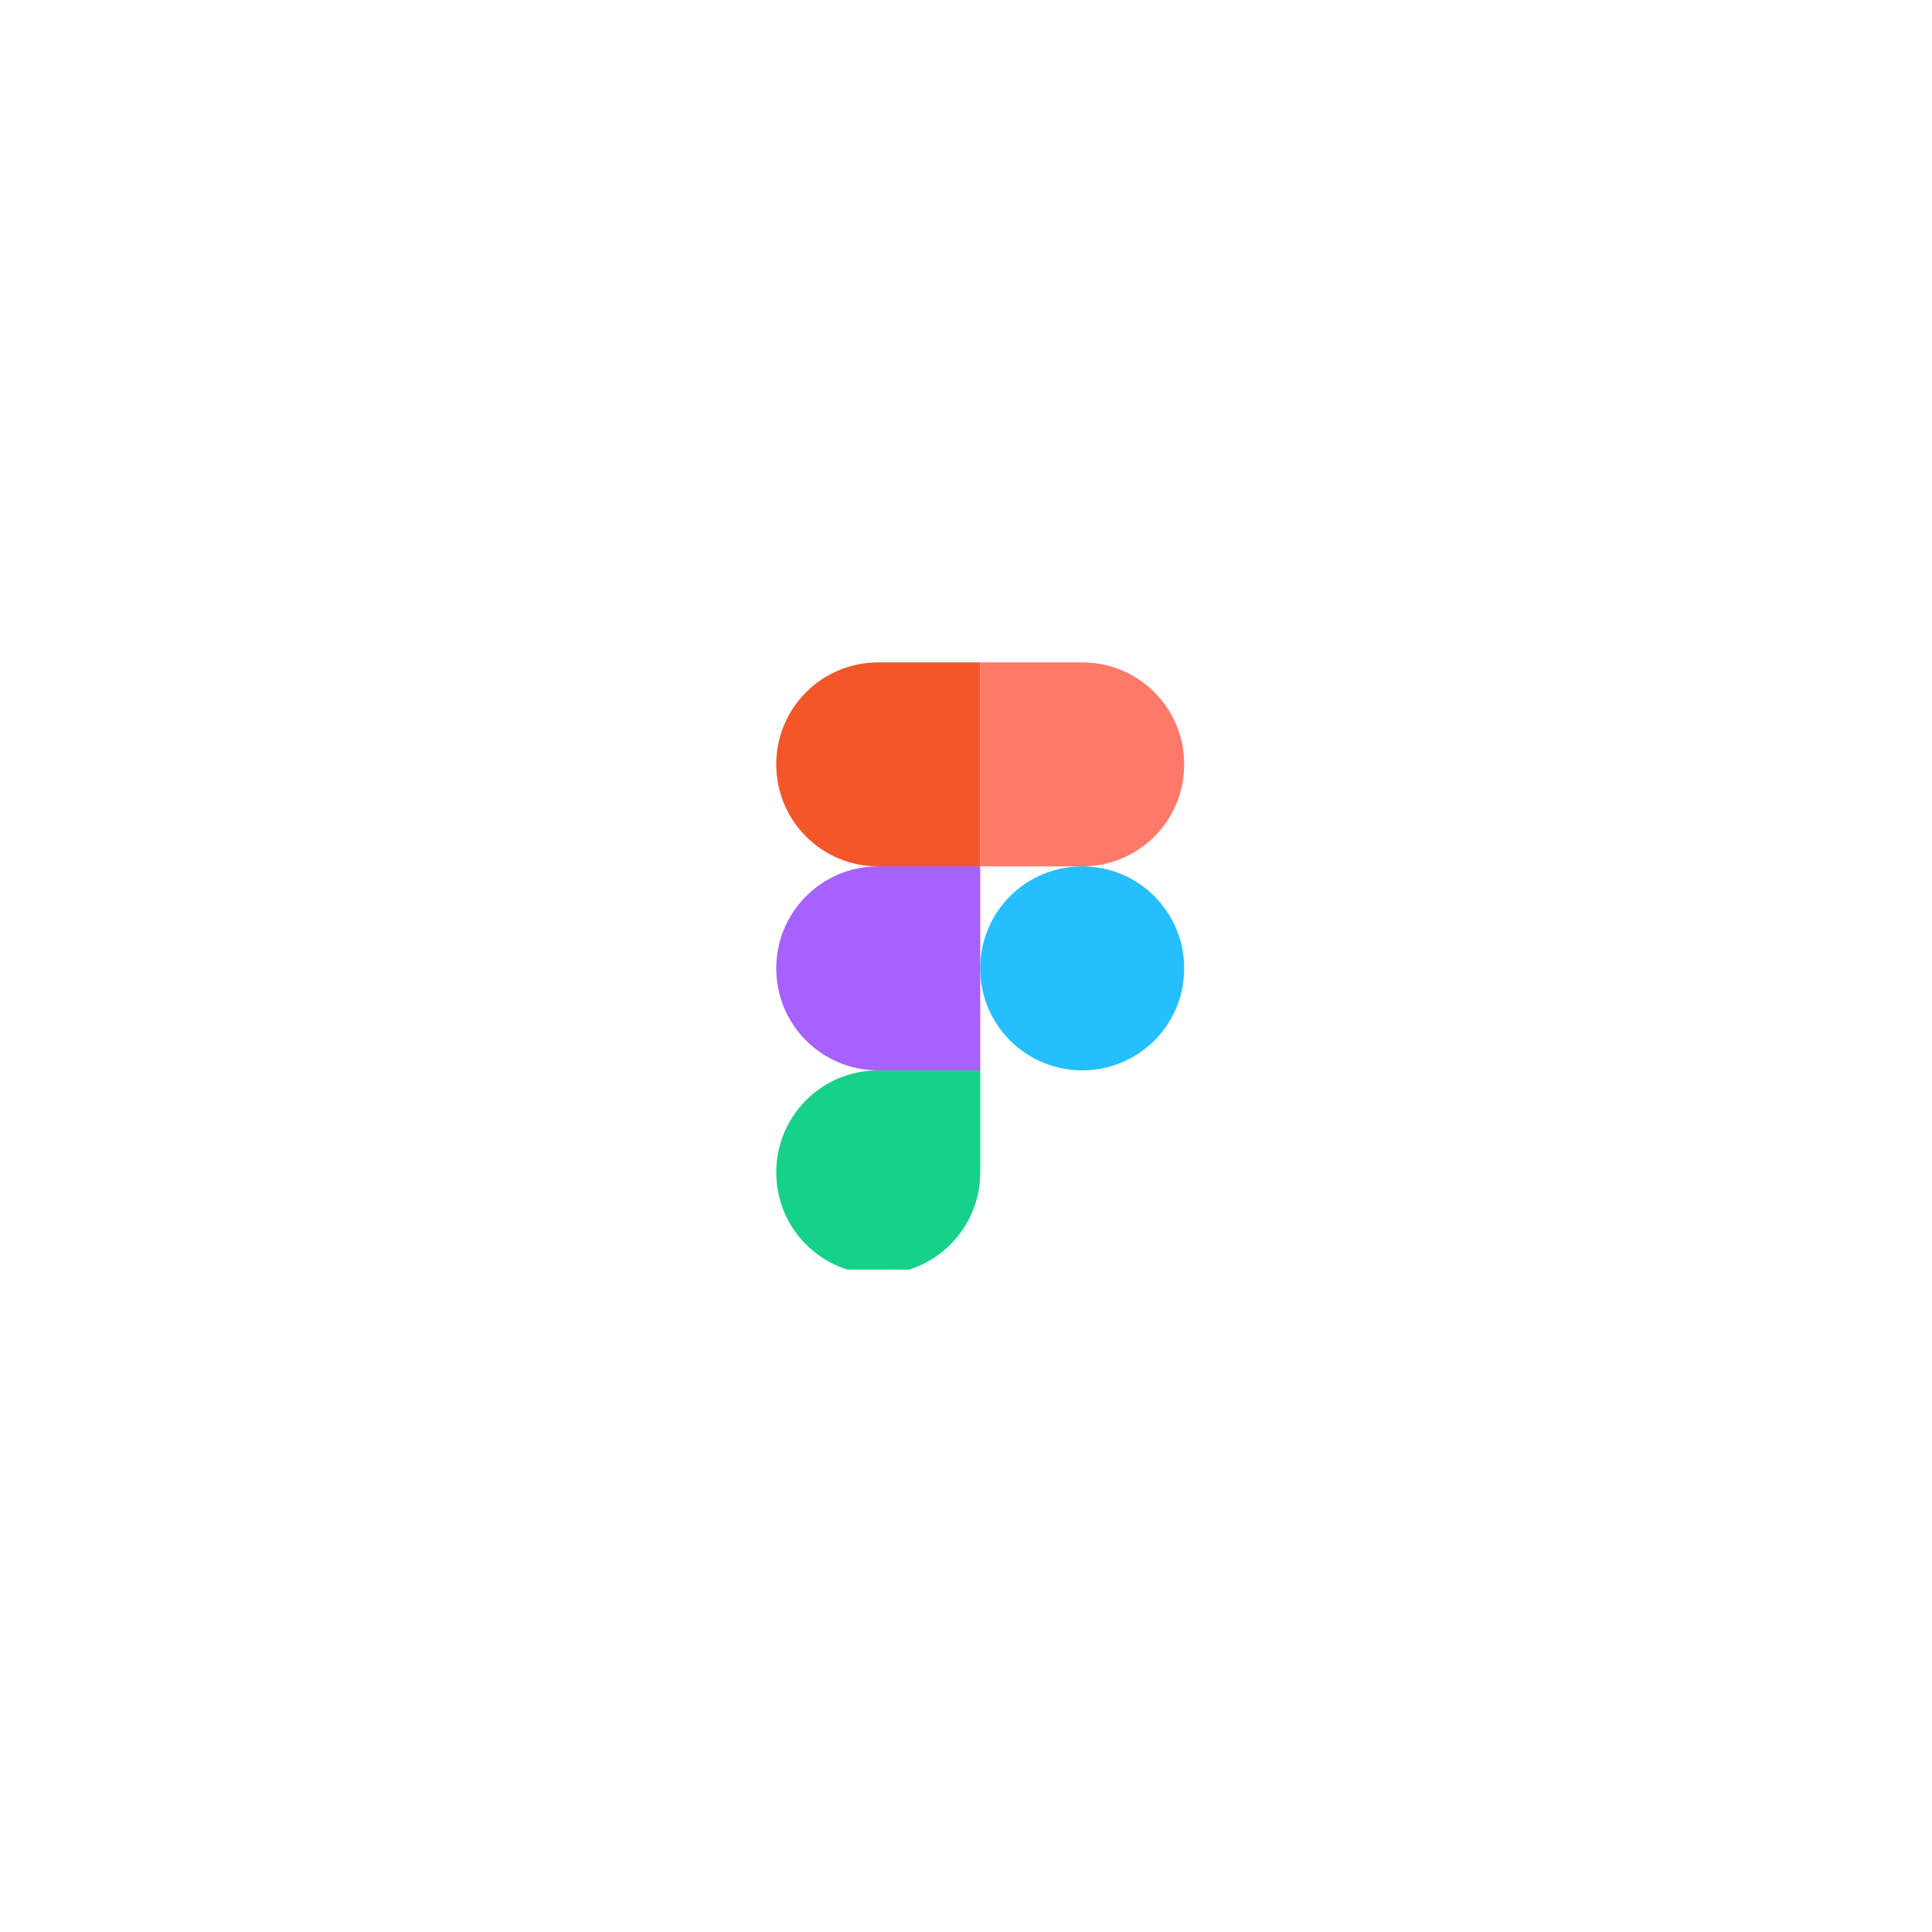 <svg width="140" height="140" viewBox="0 0 140 140" fill="none" xmlns="http://www.w3.org/2000/svg">
<g opacity="0.95">
<g clip-path="url(#clip0_433_438)">
<g clip-path="url(#clip1_433_438)">
<path d="M63.641 92.344C67.731 92.344 71.031 89.044 71.031 84.953V77.562H63.641C59.55 77.562 56.25 80.862 56.25 84.953C56.25 89.044 59.55 92.344 63.641 92.344Z" fill="#0ACF83"/>
<path d="M56.25 70.172C56.25 66.081 59.55 62.781 63.641 62.781H71.031V77.562H63.641C59.55 77.562 56.25 74.263 56.25 70.172Z" fill="#A259FF"/>
<path d="M56.25 55.391C56.25 51.3 59.55 48 63.641 48H71.031V62.781H63.641C59.55 62.781 56.25 59.481 56.25 55.391Z" fill="#F24E1E"/>
<path d="M71.031 48H78.422C82.513 48 85.812 51.3 85.812 55.391C85.812 59.481 82.513 62.781 78.422 62.781H71.031V48Z" fill="#FF7262"/>
<path d="M85.812 70.172C85.812 74.263 82.513 77.562 78.422 77.562C74.331 77.562 71.031 74.263 71.031 70.172C71.031 66.081 74.331 62.781 78.422 62.781C82.513 62.781 85.812 66.081 85.812 70.172Z" fill="#1ABCFE"/>
</g>
</g>
</g>
<defs>
<clipPath id="clip0_433_438">
<rect width="140" height="140" rx="16" fill="white"/>
</clipPath>
<clipPath id="clip1_433_438">
<rect width="44" height="44" fill="white" transform="translate(48 48)"/>
</clipPath>
</defs>
</svg>
